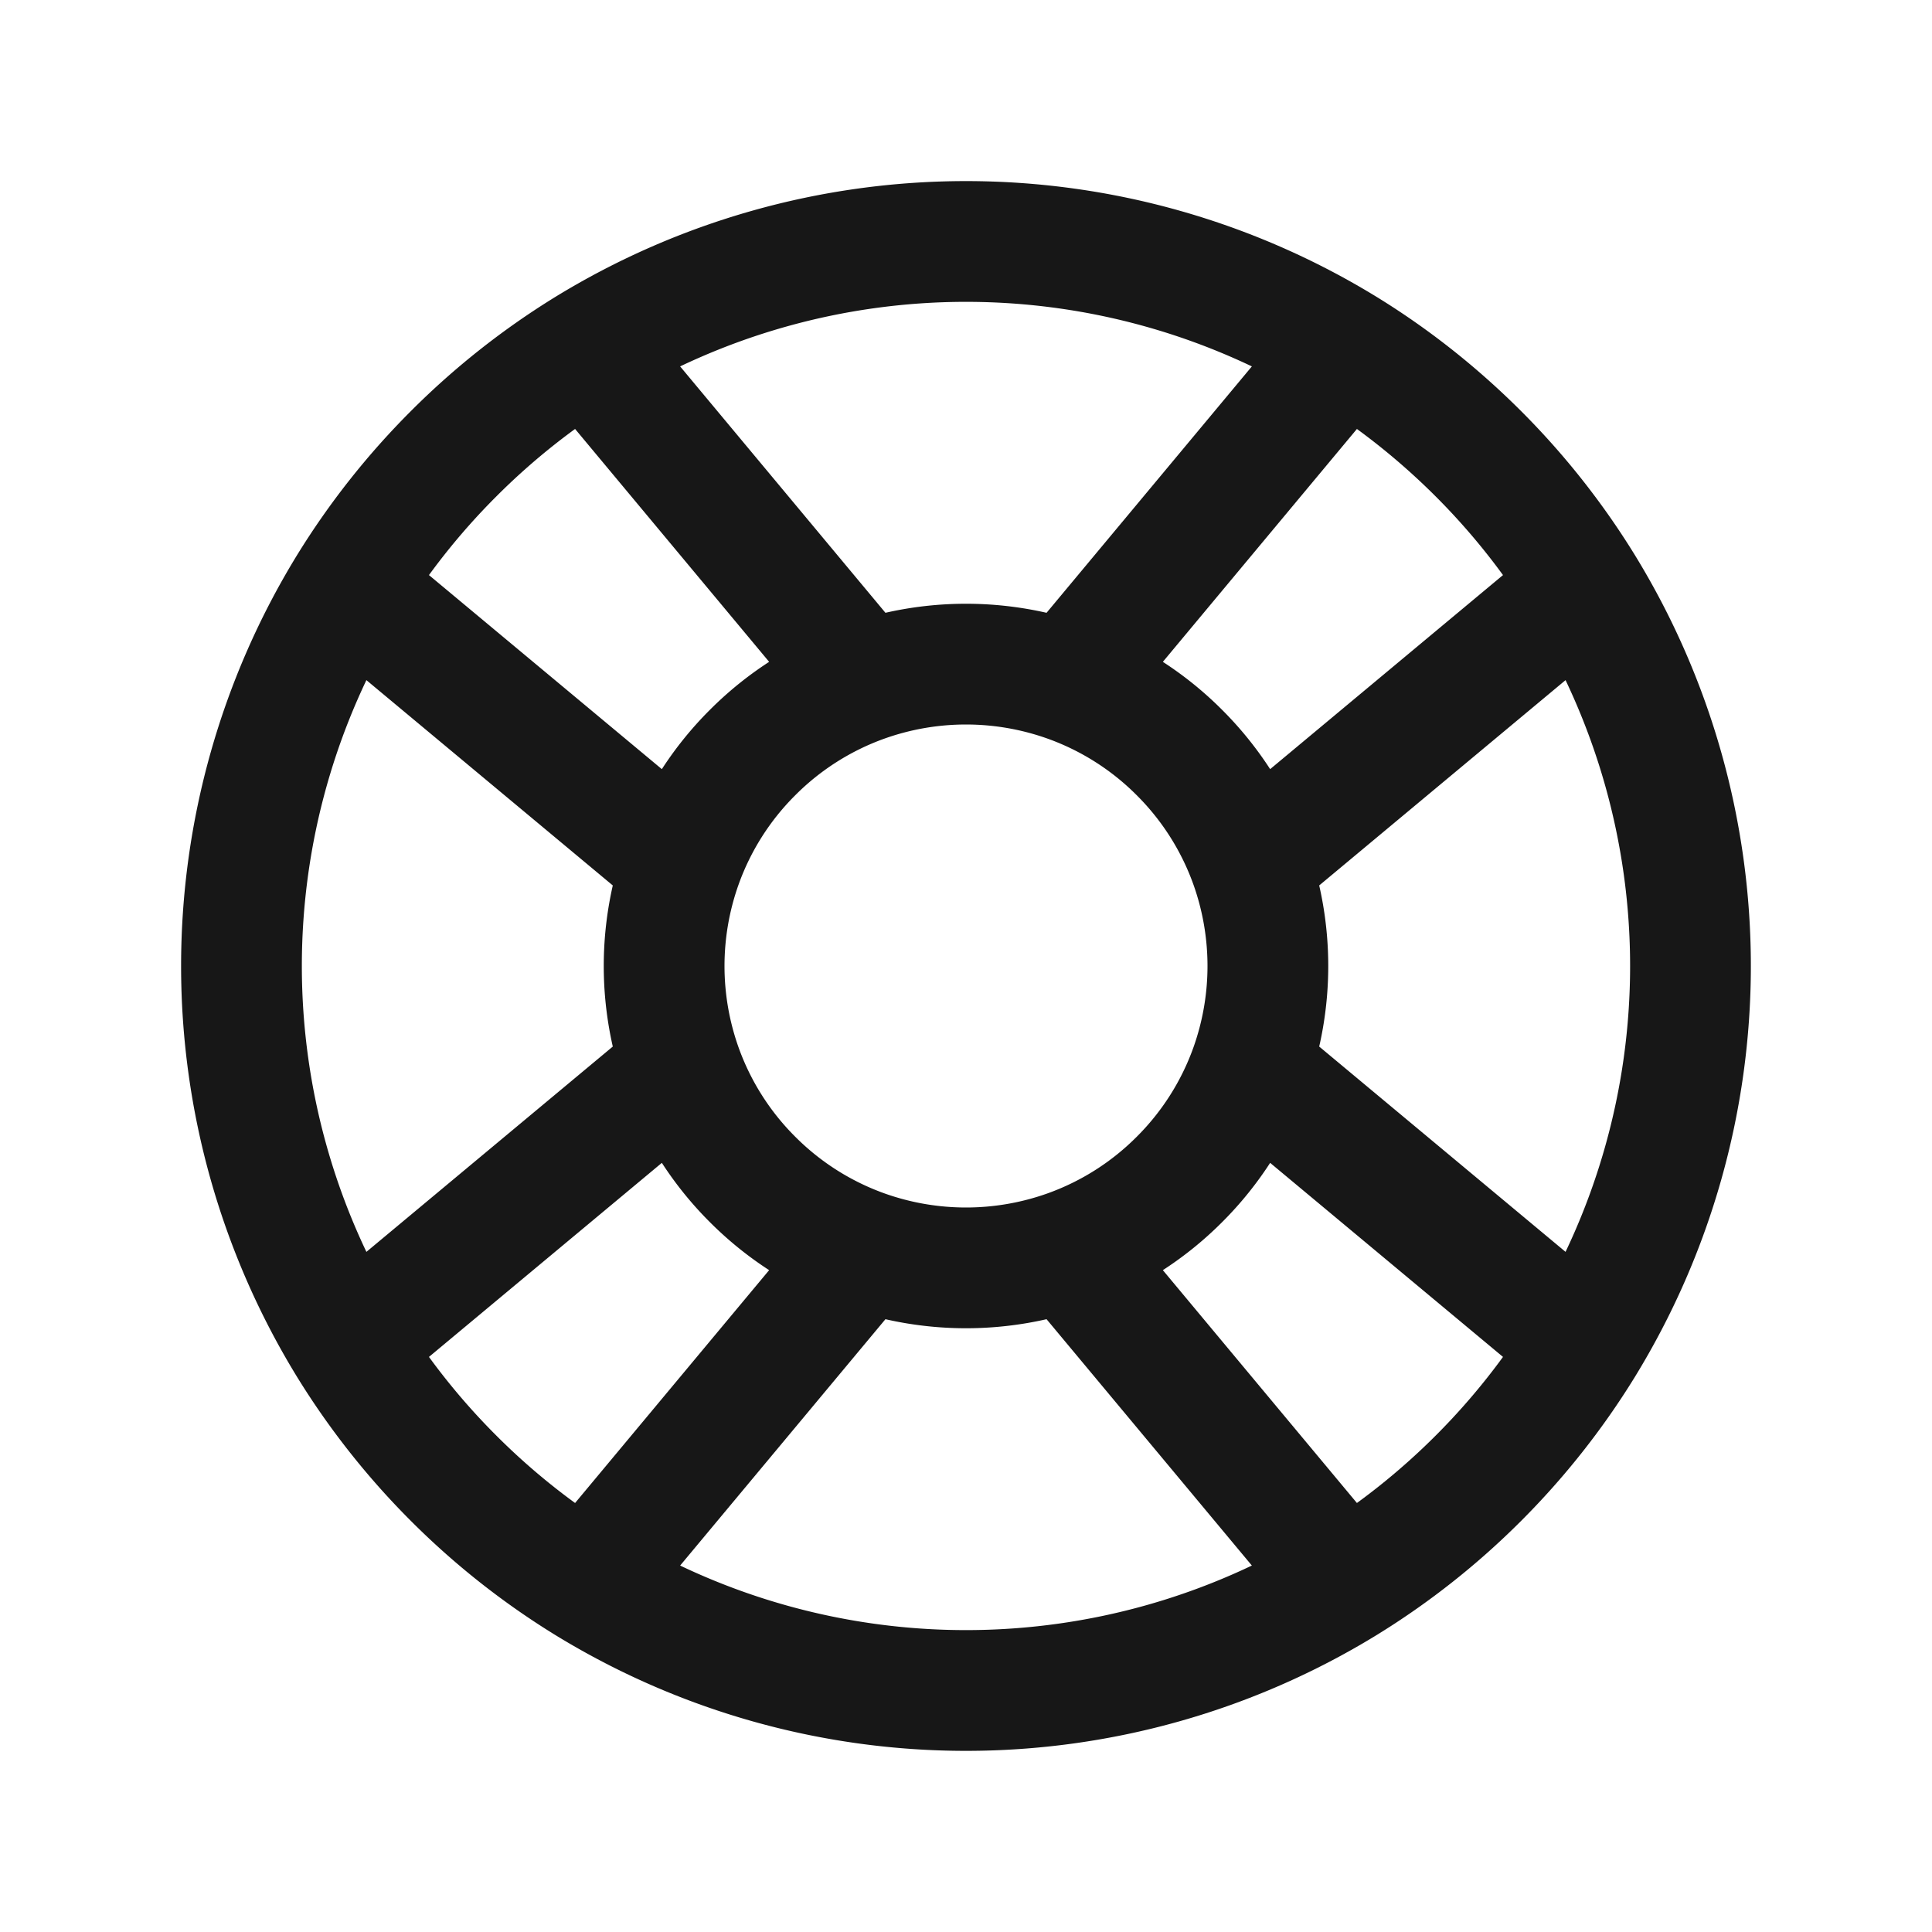 <svg xmlns="http://www.w3.org/2000/svg" viewBox="0 0 40 40" fill="none">
  <path stroke="#171717" stroke-linecap="round" stroke-linejoin="round" stroke-width="2.5" d="M27.854 7.216c.98.603 1.904 1.329 2.753 2.177a15.042 15.042 0 012.176 2.753m-4.929-4.93l-5.748 6.898m5.748-6.898a15.023 15.023 0 00-15.708 0m20.637 4.93l-6.897 5.748m6.897-5.748a15.023 15.023 0 010 15.708m-6.897-9.96a6.225 6.225 0 00-1.467-2.313 6.225 6.225 0 00-2.313-1.467m3.78 3.78a6.275 6.275 0 010 4.212m-3.78-7.992a6.275 6.275 0 00-4.212 0m7.992 7.992a6.225 6.225 0 01-1.467 2.313 6.225 6.225 0 01-2.313 1.467m3.78-3.78l6.897 5.748m0 0a15.042 15.042 0 01-2.176 2.753 15.042 15.042 0 01-2.753 2.176m0 0l-5.748-6.897m5.748 6.897a15.023 15.023 0 01-15.708 0m9.96-6.897a6.275 6.275 0 01-4.212 0m0 0a6.225 6.225 0 01-2.313-1.467 6.225 6.225 0 01-1.467-2.313m3.78 3.78l-5.748 6.897m0 0a15.042 15.042 0 01-2.753-2.176 15.044 15.044 0 01-2.177-2.753m0 0l6.898-5.748m-6.898 5.748a15.023 15.023 0 010-15.708m6.898 9.96a6.275 6.275 0 010-4.212m0 0a6.225 6.225 0 011.467-2.313 6.225 6.225 0 012.313-1.467m-3.78 3.78l-6.898-5.748m10.678 1.968l-5.748-6.898m0 0a15.044 15.044 0 00-2.753 2.177 15.044 15.044 0 00-2.177 2.753"/>
</svg>